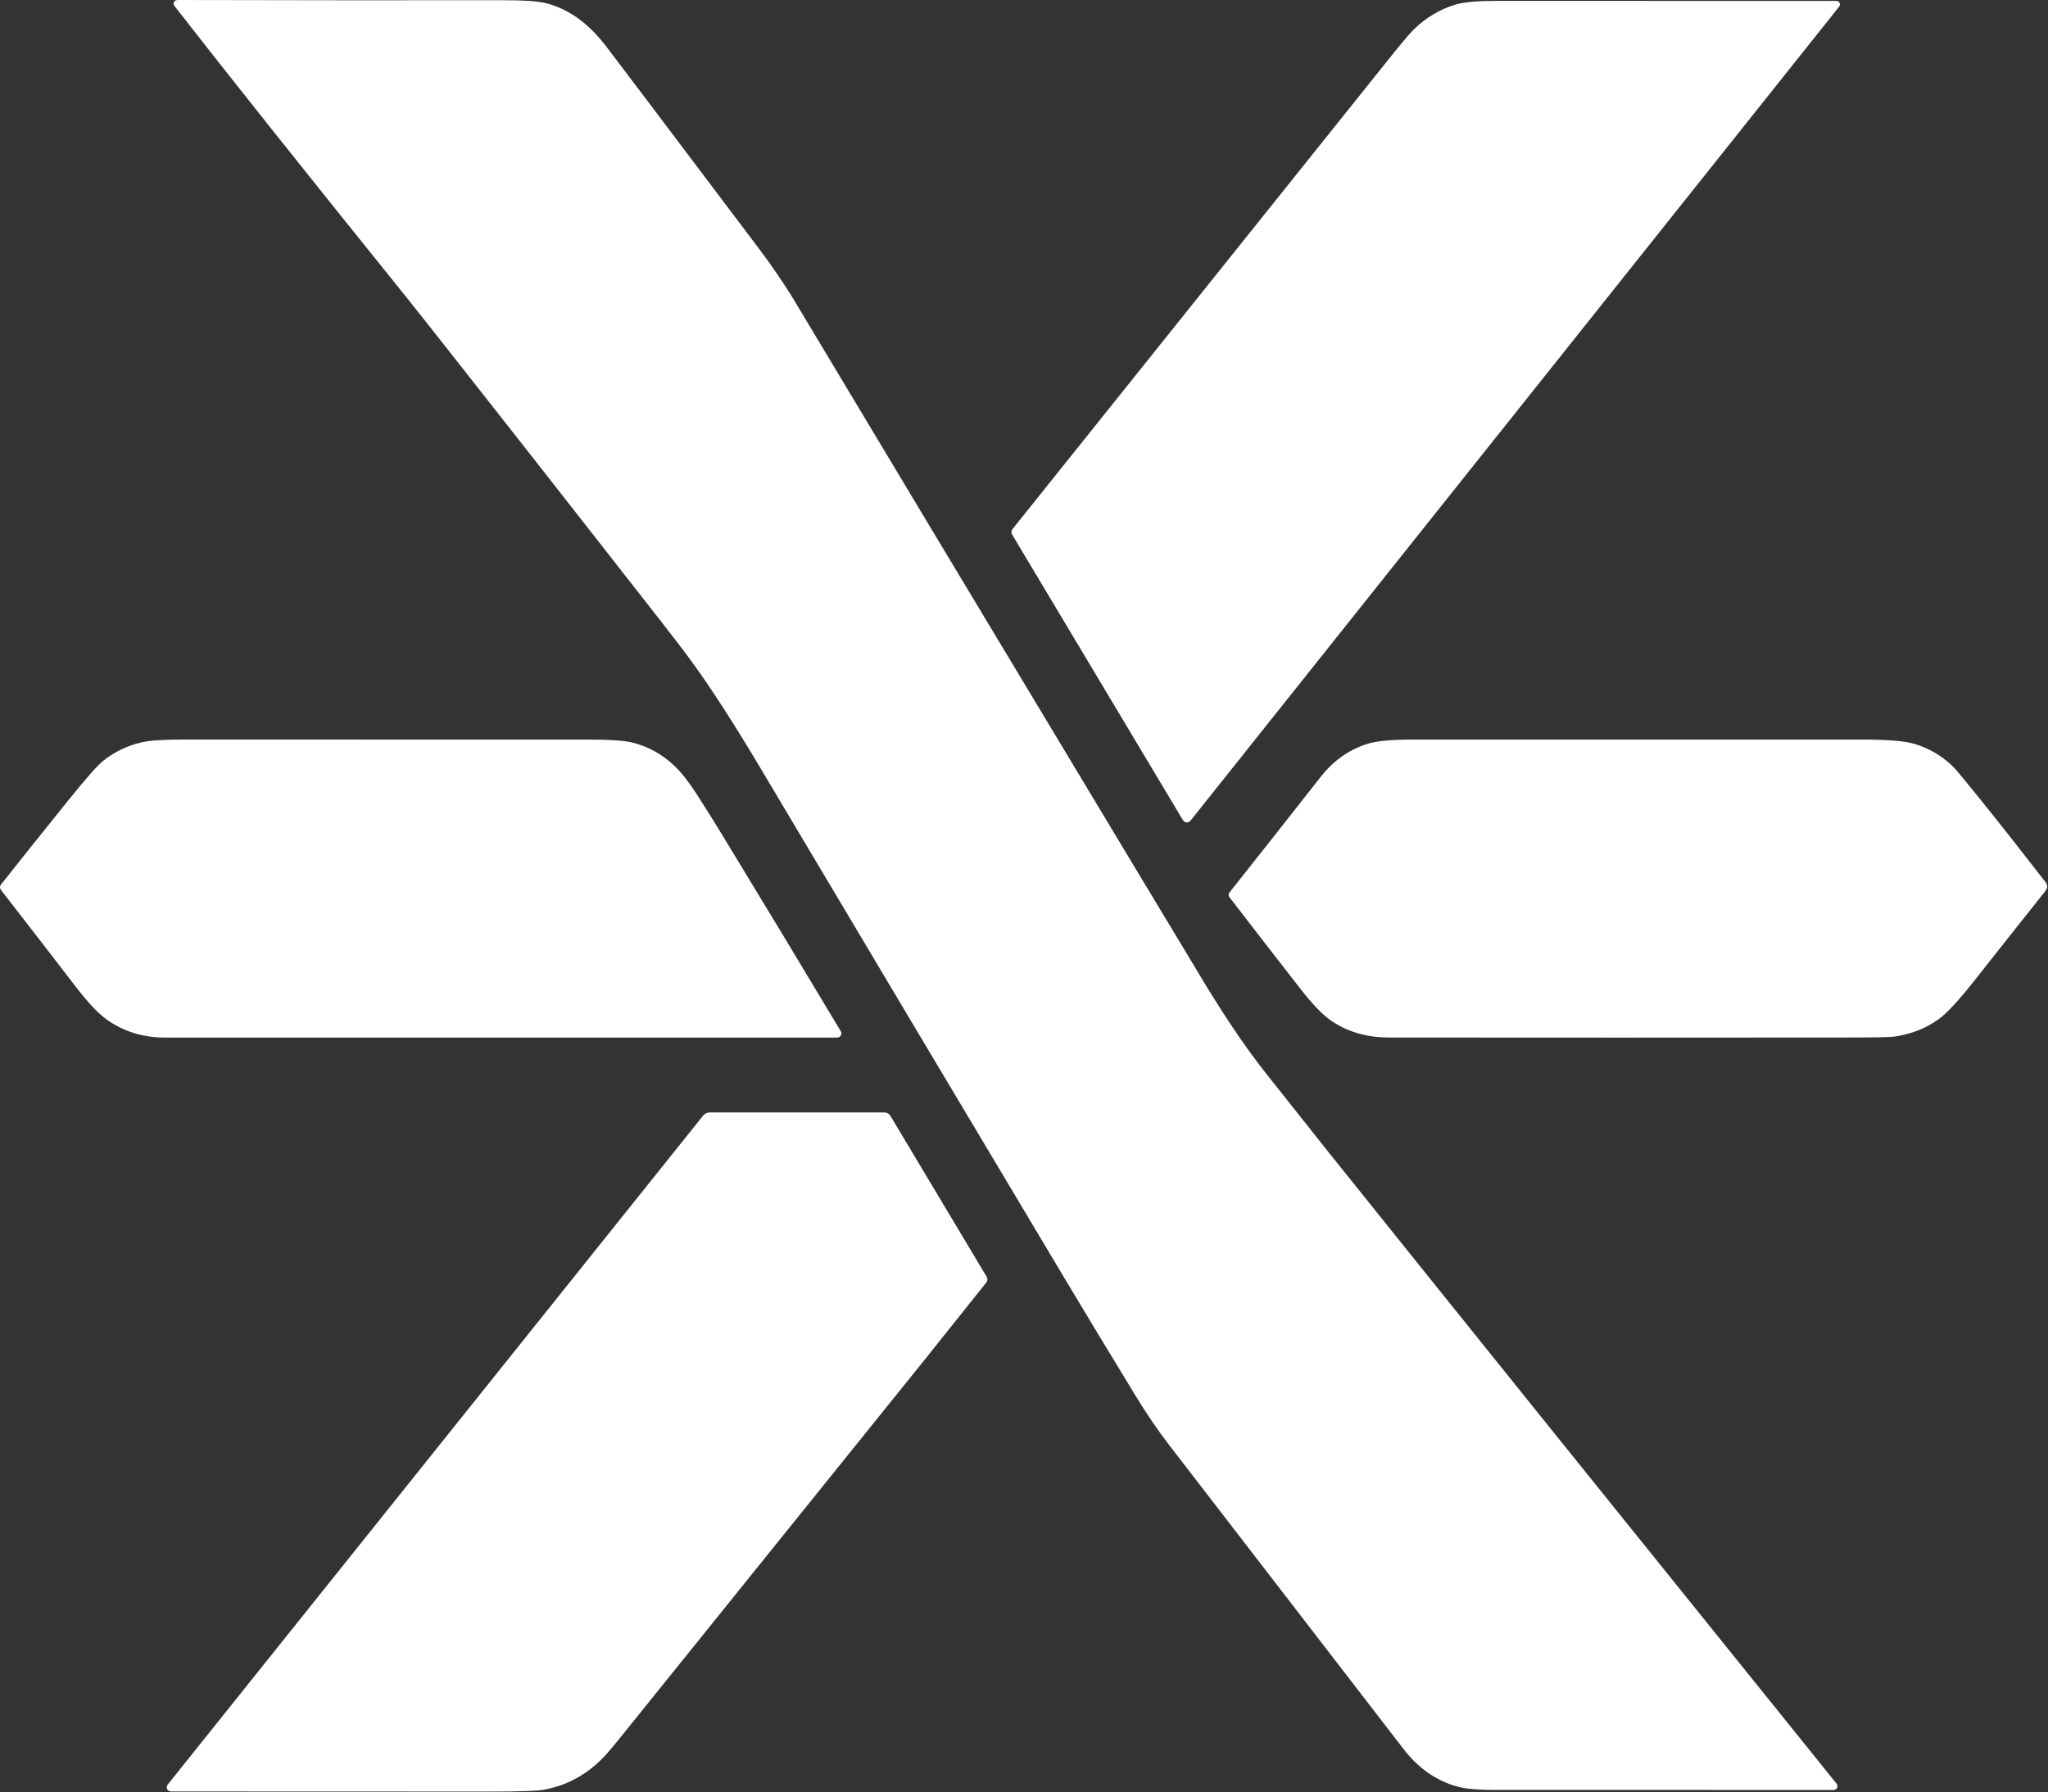 <svg width="770" height="674" viewBox="0 0 770 674" fill="none" xmlns="http://www.w3.org/2000/svg">
<rect x="0" y="0" width="770" height="674" fill="#333333" stroke="none"/>
<path d="M66.485 1.76C87.345 28.54 116.685 65.39 154.505 112.31C155.139 113.097 159.282 118.33 166.935 128.01C181.942 146.99 209.395 181.993 249.295 233.02C254.622 239.827 258.662 245.137 261.415 248.95C268.742 259.103 277.112 272.097 286.525 287.93C325.352 353.223 362.965 416.343 399.365 477.29C408.452 492.497 417.935 508.197 427.815 524.39C431.969 531.203 436.122 537.303 440.275 542.69C473.189 585.39 502.612 623.563 528.545 657.21C533.872 664.117 540.339 668.657 547.945 670.83C551.012 671.71 555.769 672.143 562.215 672.13C580.669 672.103 623.065 672.113 689.405 672.16C689.49 672.16 689.572 672.135 689.644 672.09C689.715 672.045 689.772 671.981 689.809 671.905C689.845 671.828 689.86 671.744 689.85 671.66C689.841 671.576 689.808 671.496 689.755 671.43C610.502 573.103 546.565 493.613 497.945 432.96C497.352 432.22 489.682 422.547 474.935 403.94C468.329 395.6 461.089 385.027 453.215 372.22C450.529 367.847 415.749 310.01 348.875 198.71C342.795 188.59 325.819 160.29 297.945 113.81C293.745 106.81 288.835 99.78 284.055 93.45C250.415 48.843 231.469 23.753 227.215 18.18C221.435 10.6 214.255 4.47 204.895 2.13C202.035 1.417 196.722 1.067 188.955 1.08C151.689 1.133 110.989 1.107 66.855 1C66.215 1 66.092 1.253 66.485 1.76Z" fill="white" stroke="white" stroke-width="2"/>
<path d="M381.475 199.58C381.369 199.713 381.305 199.875 381.292 200.044C381.28 200.214 381.319 200.383 381.405 200.53L445.635 307.95C445.694 308.048 445.775 308.13 445.873 308.189C445.97 308.249 446.08 308.284 446.194 308.292C446.308 308.3 446.422 308.28 446.527 308.234C446.631 308.189 446.723 308.119 446.795 308.03L690.715 1.85C690.75 1.805 690.772 1.75 690.778 1.693C690.784 1.636 690.774 1.578 690.75 1.526C690.725 1.474 690.686 1.43 690.637 1.399C690.589 1.368 690.533 1.351 690.475 1.35C652.875 1.35 610.265 1.343 562.645 1.33C555.525 1.33 550.452 1.79 547.425 2.71C541.885 4.403 536.928 7.33 532.555 11.49C531.048 12.923 528.018 16.483 523.465 22.17C476.178 81.263 428.848 140.4 381.475 199.58Z" fill="white" stroke="white" stroke-width="2"/>
<path d="M314.715 389.199C314.968 389.199 315.142 389.129 315.235 388.989C315.382 388.769 315.388 388.546 315.255 388.319C300.902 364.346 286.228 340.043 271.235 315.409C267.395 309.096 263.962 303.606 260.935 298.939C258.062 294.493 255.335 291.053 252.755 288.619C248.388 284.499 243.385 281.719 237.745 280.279C234.718 279.499 229.165 279.113 221.085 279.119C170.378 279.139 119.668 279.136 68.955 279.109C61.615 279.109 56.478 279.446 53.545 280.119C48.238 281.339 43.508 283.616 39.355 286.949C37.268 288.629 32.875 293.629 26.175 301.949C15.422 315.303 7.085 325.736 1.165 333.249C0.945 333.523 0.945 333.799 1.165 334.079C10.218 345.739 19.642 357.933 29.435 370.659C33.895 376.453 37.668 380.446 40.755 382.639C46.888 387.013 54.042 389.199 62.215 389.199C183.415 389.219 267.582 389.219 314.715 389.199Z" fill="white" stroke="white" stroke-width="2"/>
<path d="M768.305 332.379C759.312 320.766 751.049 310.282 743.515 300.929C737.749 293.769 734.388 289.739 733.435 288.839C729.342 284.946 724.658 282.222 719.385 280.669C715.865 279.636 709.372 279.119 699.905 279.119C643.592 279.132 587.275 279.136 530.955 279.129C523.328 279.129 517.882 279.629 514.615 280.629C507.802 282.722 502.042 286.769 497.335 292.769C486.048 307.169 474.598 321.686 462.985 336.319C462.939 336.377 462.913 336.447 462.911 336.52C462.909 336.592 462.932 336.662 462.975 336.719C470.482 346.479 479.302 357.869 489.435 370.889C493.982 376.736 497.798 380.739 500.885 382.899C506.858 387.066 513.968 389.156 522.215 389.169C579.668 389.222 637.122 389.222 694.575 389.169C704.635 389.162 710.388 389.059 711.835 388.859C718.075 388.012 723.558 385.886 728.285 382.479C731.298 380.312 735.685 375.576 741.445 368.269C754.832 351.309 763.778 340.019 768.285 334.399C768.818 333.726 768.825 333.052 768.305 332.379Z" fill="white" stroke="white" stroke-width="2"/>
<path d="M346.265 511.46C350.751 505.88 358.675 495.96 370.035 481.7C370.152 481.557 370.222 481.38 370.234 481.196C370.247 481.011 370.202 480.827 370.105 480.67L333.895 420.11C333.758 419.878 333.563 419.686 333.329 419.553C333.096 419.419 332.833 419.349 332.565 419.35H266.865C266.528 419.349 266.196 419.425 265.893 419.57C265.59 419.716 265.324 419.927 265.115 420.19L63.795 671.79C63.729 671.871 63.688 671.97 63.676 672.074C63.663 672.179 63.681 672.284 63.726 672.379C63.77 672.474 63.841 672.554 63.929 672.611C64.017 672.667 64.12 672.698 64.225 672.7C112.385 672.726 152.385 672.74 184.225 672.74C195.031 672.74 201.681 672.52 204.175 672.08C213.601 670.4 221.615 665.673 228.215 657.9C229.781 656.06 231.325 654.193 232.845 652.3C290.785 580.373 328.591 533.426 346.265 511.46Z" fill="white" stroke="white" stroke-width="2"/>
<path d="M188.955 1.58L188.955 1.58C151.705 1.633 111.025 1.607 66.916 1.5C87.771 28.273 117.097 65.105 154.894 111.996L154.894 111.996C155.529 112.785 159.675 118.022 167.327 127.7C182.334 146.681 209.788 181.685 249.688 232.712C255.016 239.52 259.061 244.836 261.82 248.657L261.82 248.657C269.158 258.827 277.536 271.834 286.954 287.674C325.781 352.968 363.394 416.087 399.794 477.034C408.879 492.239 418.362 507.937 428.241 524.13L427.814 524.39L428.241 524.13C432.387 530.93 436.53 537.015 440.67 542.385C473.584 585.085 503.007 623.258 528.94 656.905C534.209 663.736 540.588 668.208 548.082 670.349L548.082 670.349C551.078 671.209 555.776 671.643 562.214 671.63C580.658 671.603 623.019 671.613 689.297 671.66C610.075 573.372 546.161 493.909 497.554 433.273C496.96 432.531 489.288 422.856 474.542 404.251L474.934 403.94L474.542 404.251C467.92 395.89 460.668 385.299 452.788 372.482L453.214 372.22L452.788 372.482C450.1 368.106 415.318 310.265 348.446 198.967C342.366 188.847 325.389 160.547 297.516 114.067M188.955 1.58L297.944 113.81M188.955 1.58C196.726 1.567 201.981 1.919 204.773 2.615M188.955 1.58L204.894 2.13M297.516 114.067L297.944 113.81M297.516 114.067C297.516 114.067 297.516 114.067 297.516 114.067L297.944 113.81M297.516 114.067C293.327 107.087 288.428 100.072 283.655 93.751L283.655 93.751C250.015 49.144 231.069 24.055 226.817 18.483L226.817 18.483C221.076 10.955 213.984 4.918 204.773 2.615M297.944 113.81C293.744 106.81 288.834 99.78 284.054 93.45C250.414 48.843 231.468 23.753 227.214 18.18C221.434 10.6 214.254 4.47 204.894 2.13M204.773 2.615L204.894 2.13M204.773 2.615C204.773 2.615 204.773 2.615 204.773 2.615L204.894 2.13M547.944 670.83C551.011 671.71 555.768 672.143 562.214 672.13C580.668 672.103 623.064 672.113 689.404 672.16M547.944 670.83L689.405 671.711L689.408 671.709L689.754 671.43C689.807 671.496 689.84 671.576 689.849 671.66C689.859 671.744 689.844 671.828 689.808 671.905C689.793 671.936 689.775 671.965 689.753 671.991C689.722 672.03 689.685 672.063 689.643 672.09C689.571 672.135 689.489 672.16 689.404 672.16M547.944 670.83C540.338 668.657 533.871 664.117 528.544 657.21L547.944 670.83ZM689.404 672.16L689.402 671.714L689.404 672.16Z" fill="white" stroke="white"/>
<path d="M381.865 199.893L381.865 199.893C429.239 140.713 476.569 81.576 523.855 22.483C528.415 16.788 531.422 13.258 532.9 11.852C537.219 7.744 542.108 4.858 547.57 3.188C550.52 2.292 555.528 1.83 562.645 1.83C610.096 1.843 652.573 1.85 690.076 1.85L446.406 307.716C446.406 307.716 446.405 307.717 446.405 307.717C446.384 307.743 446.357 307.763 446.327 307.776C446.296 307.789 446.262 307.795 446.229 307.793C446.195 307.791 446.162 307.78 446.134 307.763C446.105 307.745 446.081 307.721 446.064 307.693C446.064 307.693 446.063 307.692 446.063 307.692L381.837 200.278C381.836 200.277 381.836 200.277 381.836 200.276C381.802 200.217 381.786 200.149 381.791 200.081C381.796 200.012 381.822 199.947 381.865 199.893Z" fill="white" stroke="white"/>
<path d="M41.045 382.232L41.045 382.232C47.087 386.54 54.136 388.699 62.215 388.699C183.415 388.719 267.582 388.719 314.715 388.699C314.777 388.699 314.814 388.693 314.834 388.688C314.85 388.658 314.85 388.644 314.85 388.642C314.85 388.64 314.851 388.62 314.825 388.574C300.472 364.602 285.8 340.301 270.808 315.669L271.235 315.409L270.808 315.669C266.97 309.359 263.539 303.873 260.515 299.211L260.515 299.211C257.654 294.783 254.952 291.379 252.412 288.983L252.755 288.619L252.412 288.983C248.105 284.919 243.176 282.182 237.621 280.764L237.62 280.764C234.663 280.001 229.169 279.613 221.085 279.619L221.085 279.619C170.378 279.639 119.668 279.636 68.955 279.609C68.955 279.609 68.955 279.609 68.955 279.609M41.045 382.232L53.545 280.119C56.478 279.446 61.615 279.109 68.955 279.109L68.955 279.609M41.045 382.232C38.02 380.083 34.284 376.138 29.831 370.354M41.045 382.232L29.831 370.354M68.955 279.609C61.614 279.609 56.529 279.947 53.657 280.607L68.955 279.609ZM29.831 370.354C20.038 357.627 10.614 345.433 1.56 333.773L1.558 333.77C1.528 333.731 1.513 333.703 1.506 333.686C1.5 333.67 1.5 333.663 1.5 333.662V333.662C1.5 333.661 1.5 333.654 1.505 333.641C1.512 333.626 1.525 333.599 1.555 333.563L1.555 333.563L1.558 333.559C7.476 326.048 15.812 315.616 26.564 302.263C29.912 298.106 32.681 294.782 34.871 292.289C37.068 289.789 38.662 288.149 39.668 287.339L29.831 370.354ZM39.669 287.339C43.762 284.054 48.422 281.81 53.657 280.607L39.669 287.339Z" fill="white" stroke="white"/>
<path d="M741.052 367.959L741.051 367.96C735.29 375.268 730.942 379.952 727.992 382.073L727.992 382.074C723.337 385.428 717.932 387.527 711.767 388.364L711.766 388.364C711.079 388.459 709.313 388.535 706.425 388.587C703.553 388.638 699.603 388.666 694.574 388.669C637.121 388.722 579.668 388.722 522.215 388.669C514.057 388.656 507.05 386.59 501.171 382.489C498.148 380.374 494.368 376.42 489.829 370.582L489.829 370.582C479.735 357.613 470.944 346.261 463.457 336.527C475.043 321.928 486.467 307.445 497.728 293.078C502.376 287.152 508.052 283.168 514.761 281.107C517.95 280.131 523.331 279.629 530.954 279.629C587.274 279.636 643.591 279.632 699.904 279.619C709.375 279.619 715.801 280.138 719.243 281.149C724.438 282.679 729.052 285.361 733.09 289.201L733.091 289.203C733.541 289.628 734.598 290.833 736.285 292.857C737.962 294.869 740.242 297.664 743.125 301.243C750.656 310.593 758.917 321.074 767.909 332.685C768.118 332.957 768.191 333.187 768.189 333.384C768.187 333.582 768.109 333.814 767.894 334.087C763.385 339.709 754.438 351 741.052 367.959Z" fill="white" stroke="white"/>
<path d="M232.455 651.987L232.455 651.986C290.395 580.059 328.202 533.113 345.875 511.146C350.361 505.567 358.284 495.648 369.644 481.388L369.648 481.383C369.699 481.32 369.73 481.243 369.736 481.162C369.741 481.081 369.721 481 369.679 480.931L369.676 480.926L333.466 420.366L333.465 420.364C333.371 420.207 333.239 420.077 333.081 419.987C332.924 419.897 332.746 419.849 332.565 419.85L332.565 419.85L266.865 419.85H266.864C266.603 419.849 266.344 419.908 266.109 420.021C265.874 420.134 265.668 420.298 265.506 420.501L265.505 420.502L64.185 672.102L64.185 672.102C64.178 672.111 64.174 672.121 64.172 672.133C64.171 672.144 64.173 672.155 64.178 672.165C64.182 672.175 64.19 672.184 64.2 672.19C64.209 672.196 64.219 672.199 64.23 672.2C64.23 672.2 64.231 672.2 64.231 672.2L64.225 672.7C112.385 672.726 152.385 672.74 184.225 672.74C195.031 672.74 201.681 672.52 204.175 672.08L232.455 651.987ZM232.455 651.987C230.938 653.876 229.398 655.739 227.834 657.575L227.834 657.576C221.304 665.267 213.392 669.929 204.087 671.587L232.455 651.987Z" fill="white" stroke="white"/>
</svg>
